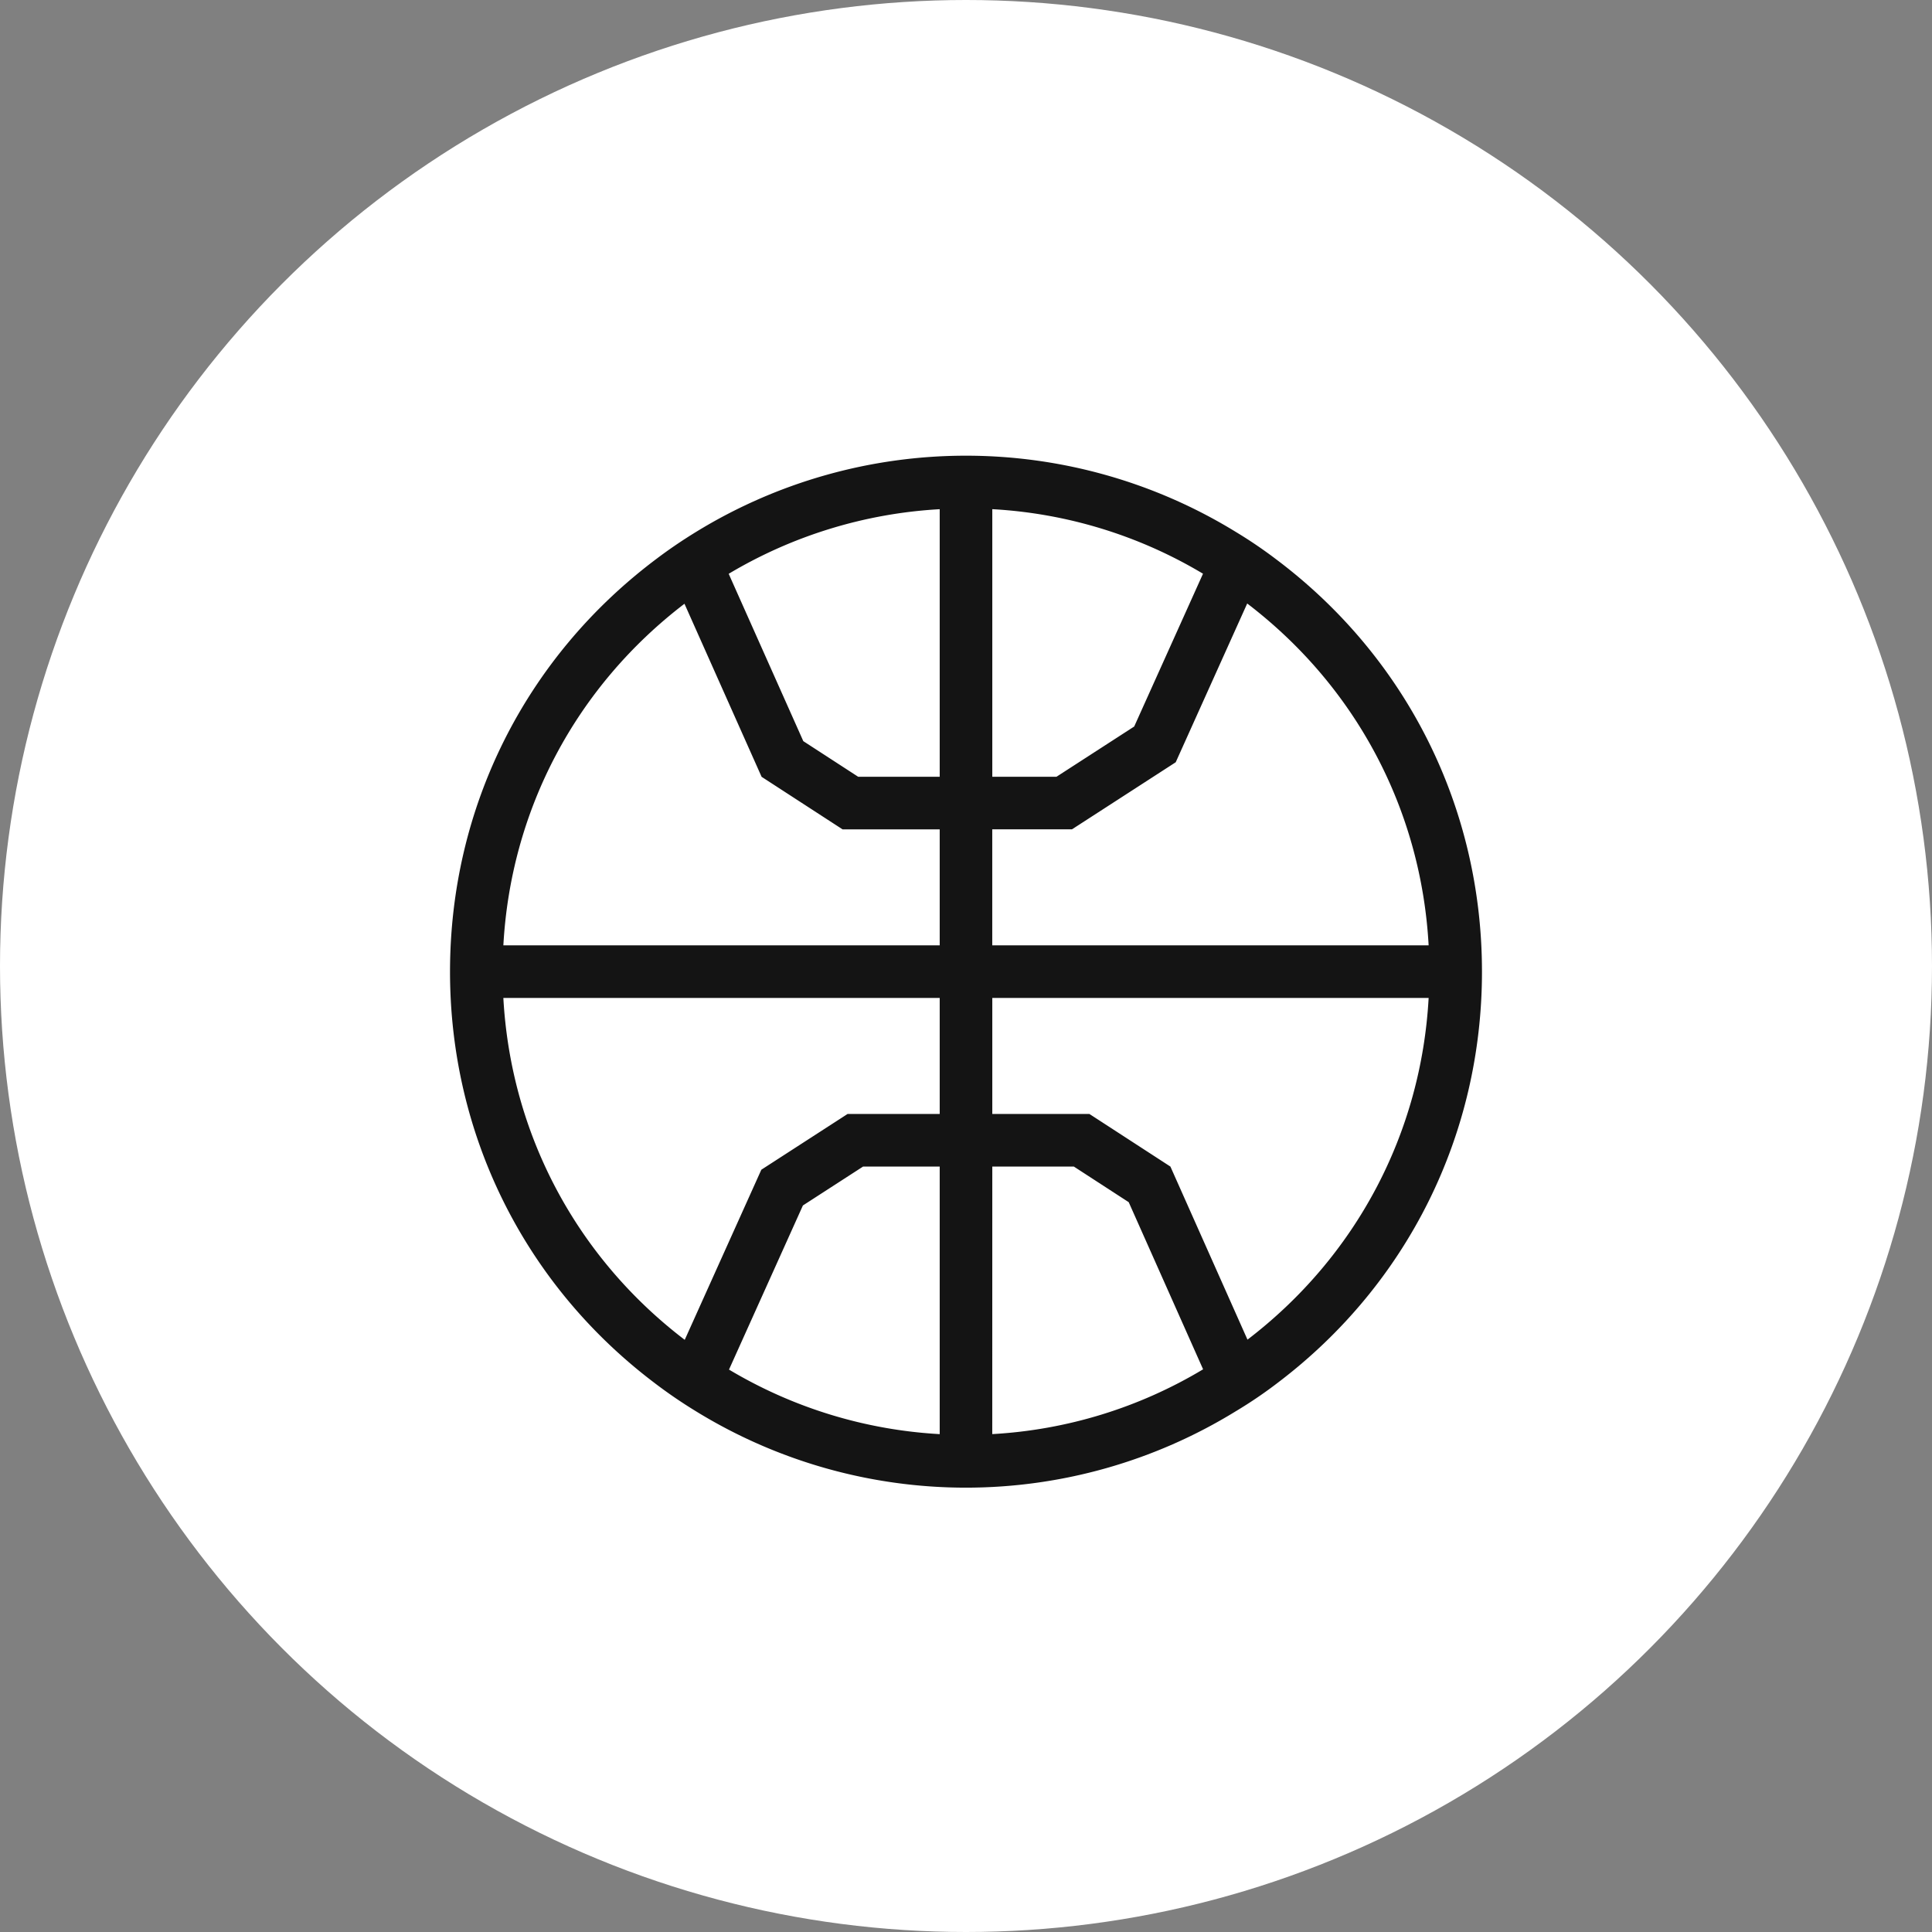 <svg xmlns="http://www.w3.org/2000/svg" viewBox="0 0 2000 2000"><rect x="0" y="0" width="2000" height="2000" fill="#808080" stroke="none"/><defs><style>.cls-1{fill:#fff;}.cls-2{fill:#141414;}</style></defs><g id="white_circle" data-name="white circle"><circle class="cls-1" cx="1000" cy="1000" r="1000"/></g><g id="icon"><path class="cls-2" d="M1320.88,578.85a477.17,477.17,0,0,0-41.58-28.21,534,534,0,0,0-558.75,0c-14.86,9.12-28.41,18.37-41.35,28.17-135.58,101.85-213.34,257.5-213.34,427.07,0,168.22,76.74,323.08,210.37,424.73a505.54,505.54,0,0,0,44.49,30.5,533.14,533.14,0,0,0,558.26,0,460.63,460.63,0,0,0,44.65-30.37c133.77-101.76,210.5-256.6,210.5-424.84C1534.13,836.28,1456.38,680.61,1320.88,578.85Zm158,399.78h-451.7V858.52h82.53l107.39-69.44,74-164.34C1403.75,710.71,1471.18,838.29,1478.92,978.63ZM972.78,804.09H888.36l-56.79-36.87L754.34,594a478.28,478.28,0,0,1,218.44-66.88Zm54.44-277a476,476,0,0,1,218.13,66.82l-71.23,158.18-80.44,52h-66.46ZM708.56,625l79.85,179.16,83.83,54.41H972.78V978.63H521.08C528.8,838.45,596.11,711,708.56,625ZM521.07,1033.07H972.78v120.11H877.4l-89.27,57.71L708.83,1387C596.26,1301.11,528.81,1173.34,521.07,1033.07Zm506.15,174.54h84.41l56.82,36.89,77,173a475.27,475.27,0,0,1-218.27,67.08Zm-54.44,277a477.07,477.07,0,0,1-218.12-66.82l76.51-169.9,62.3-40.28h79.31Zm318.61-97.81-79.78-179.17-83.86-54.45H1027.22V1033.07h451.7C1471.19,1173.18,1403.87,1300.83,1291.39,1386.8Z" transform="translate(0 0)"/></g></svg>